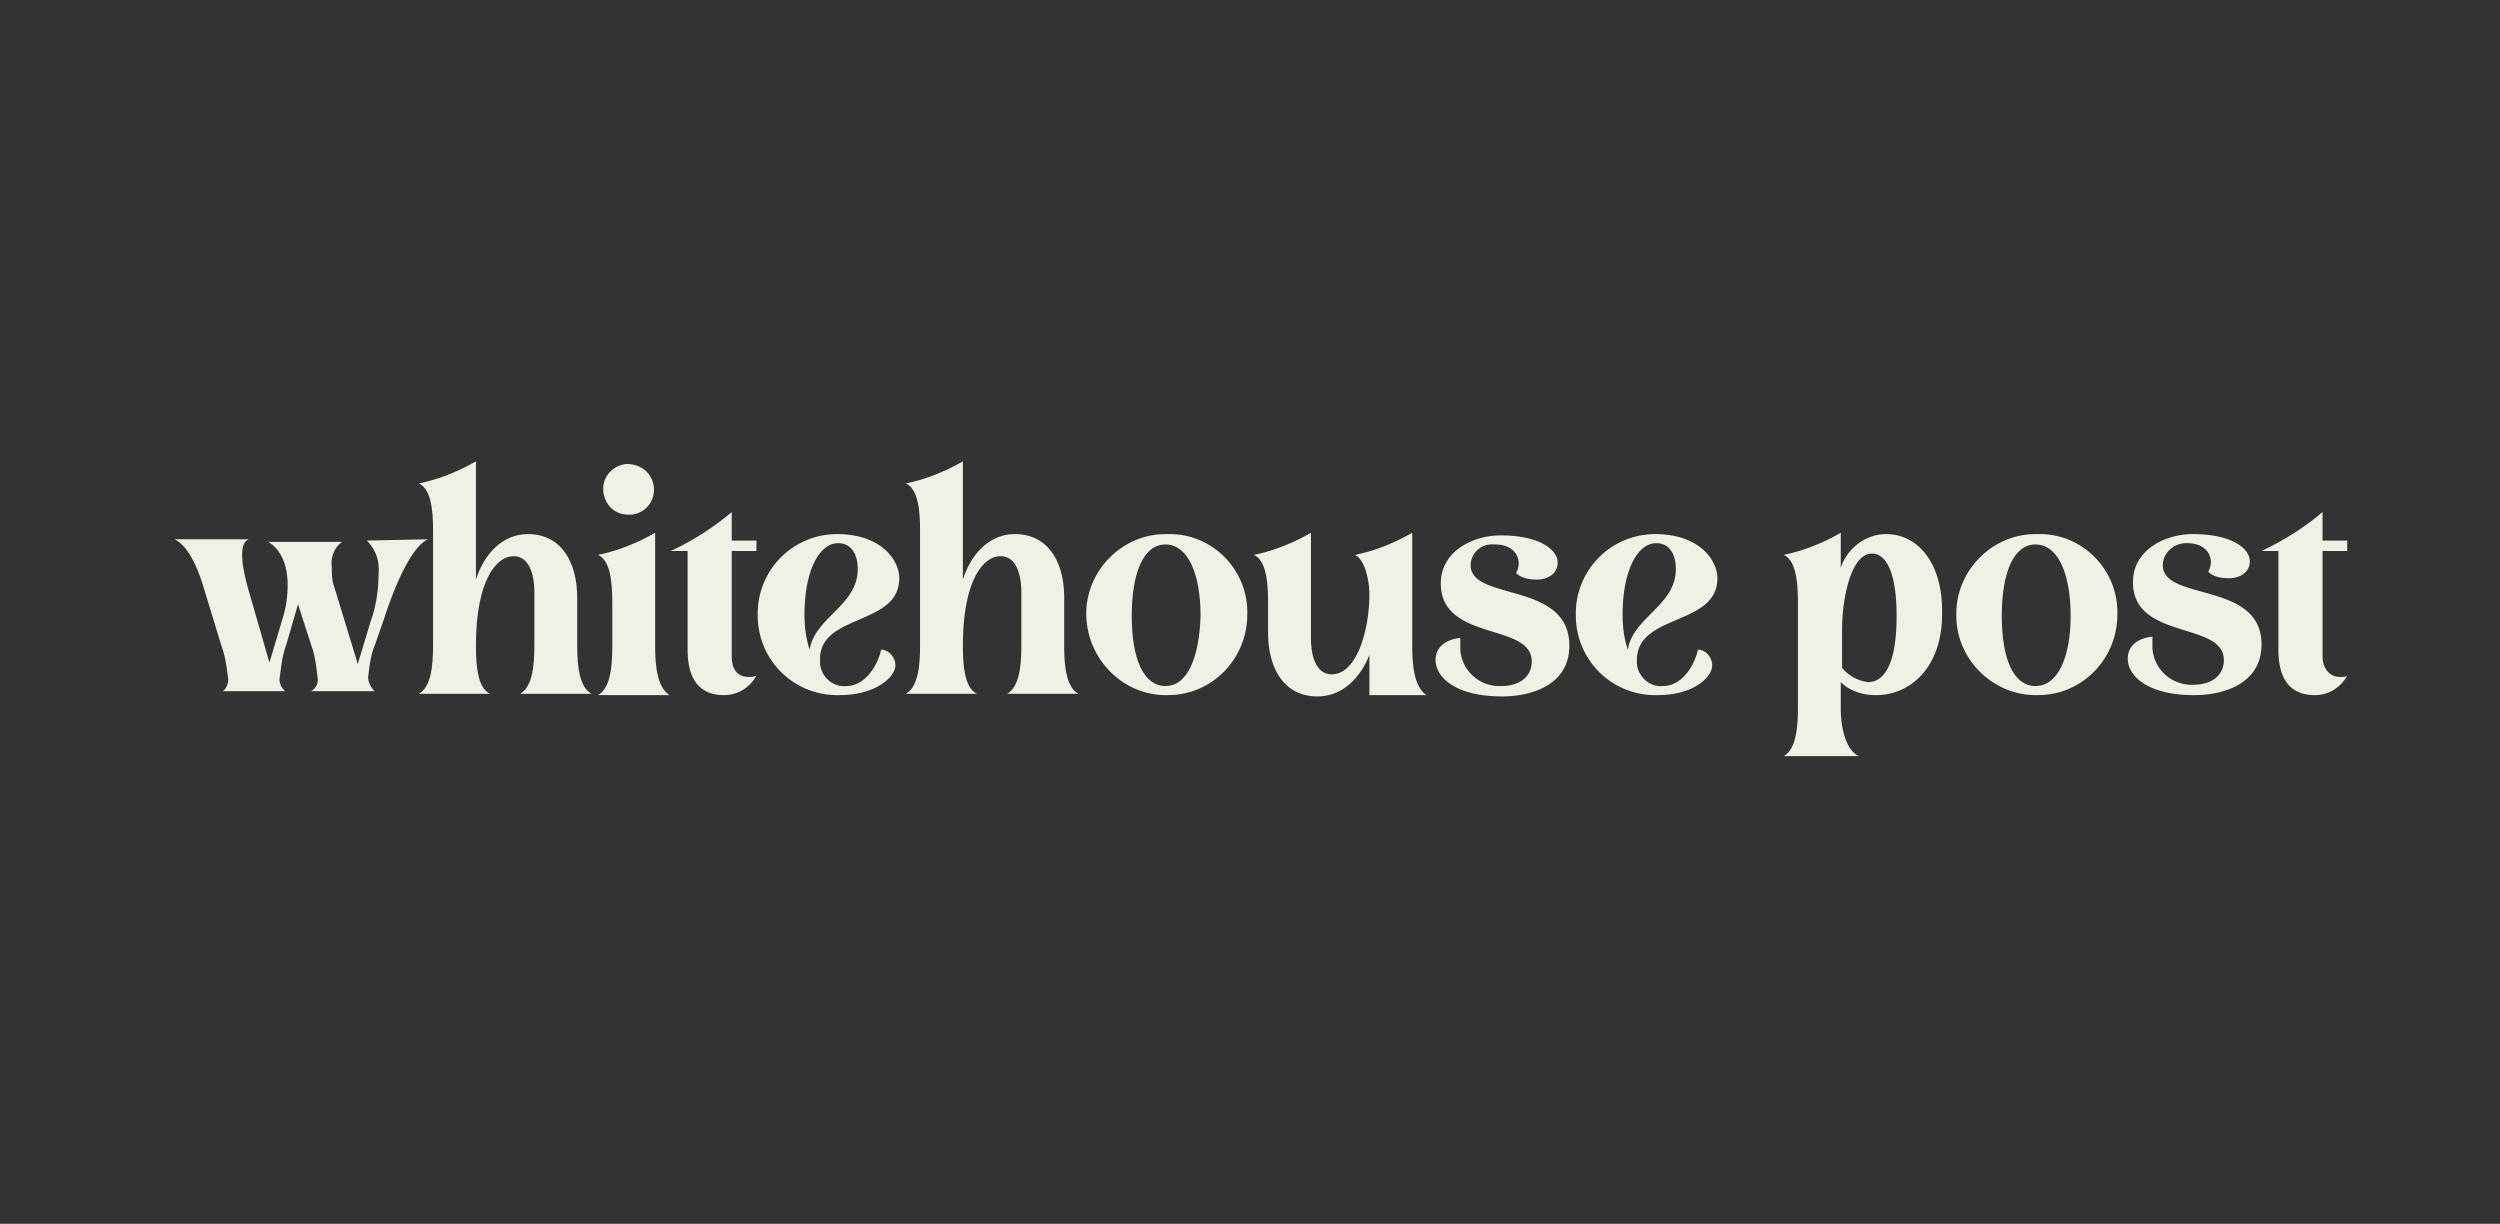 <?xml version="1.0" encoding="UTF-8"?>
<svg xmlns="http://www.w3.org/2000/svg" viewBox="0 0 143 70">
  <rect x="0" y="0" width="143" height="70" fill="#333333" stroke="none"/>
  <path fill="#F1F0E5" d="M60.872 36.938V34.19c0-2.006-.891-3.64-2.822-3.64-1.486 0-2.526 1.188-2.972 2.6v-6.76c-1.04.594-2.154 1.04-3.268 1.263.668.297.817 1.411.817 2.674v6.61c0 1.264-.149 2.378-.817 2.75h4.085c-.668-.298-.817-1.412-.817-2.75 0-3.787 1.189-5.124 2.154-5.124.818 0 1.189.891 1.189 2.08v3.045c0 1.263-.149 2.377-.817 2.748h4.085c-.668-.371-.817-1.485-.817-2.748Zm-19.016.594v-6.016h1.412v-.595h-1.412v-1.634a15.516 15.516 0 0 1-3.49 2.229h.965v5.645c0 1.857.817 2.6 2.08 2.6.817 0 1.485-.446 1.857-1.115-.149.075-.297.075-.446.075-.594 0-.966-.372-.966-1.189Z"></path>
  <path fill="#F1F0E5" fill-rule="evenodd" d="M51.439 33.075c0-1.04-1.04-2.525-3.566-2.525a4.536 4.536 0 0 0-4.53 4.68 4.536 4.536 0 0 0 4.679 4.53c2.08 0 3.194-1.04 3.194-1.708 0-.446-.372-.891-.817-.891-.149.743-.817 2.08-2.006 2.08-.743.074-1.411-.52-1.486-1.263v-.223c-.074-2.674 4.532-1.931 4.532-4.68Zm-5.126 4.086c-.223-.669-.297-1.337-.297-2.006 0-2.451.817-4.085 1.931-4.085.669 0 1.115.52 1.115 1.485 0 2.08-2.452 2.749-2.749 4.606Z" clip-rule="evenodd"></path>
  <path fill="#F1F0E5" d="M20.984 30.921c.52.52.742 1.189.668 1.931 0 .892-.148 1.858-.446 2.675l-.742 2.45-1.337-4.382c-.149-.371-.149-.817-.149-1.188-.074-.52.149-1.114.594-1.411h-4.234c.892.52 1.115 1.634 1.115 2.45 0 .595-.075 1.19-.223 1.71l-.817 2.748-1.263-4.383c-.149-.594-.297-1.188-.297-1.783 0-.445.074-.742.371-.891H9.99c.743.371 1.263 1.486 1.634 2.674l1.04 3.417c.223.594.297 1.188.372 1.783.074.297-.075.668-.297.817h3.565c-.223-.223-.371-.52-.297-.817.074-.595.148-1.263.371-1.857l.669-2.303.743 2.303c.223.594.297 1.188.371 1.857a.747.747 0 0 1-.371.817h3.64c-.224-.223-.372-.52-.372-.817.074-.595.148-1.263.371-1.783l.52-1.486c.595-1.857 1.56-4.16 2.526-4.605l-3.491.074Zm14.93-1.485h.223a1.424 1.424 0 0 0 1.263-1.56c-.075-.817-.743-1.337-1.56-1.337-.743.074-1.337.668-1.337 1.411 0 .817.594 1.486 1.411 1.486Z"></path>
  <path fill="#F1F0E5" d="M33.017 36.938V34.19c0-2.006-.891-3.64-2.823-3.64-1.485 0-2.525 1.188-2.97 2.6v-6.76c-1.04.594-2.155 1.04-3.27 1.263.67.297.818 1.411.818 2.674v6.61c0 1.264-.149 2.378-.817 2.75h4.085c-.668-.298-.817-1.412-.817-2.75 0-3.787 1.189-5.124 2.154-5.124.818 0 1.189.891 1.189 2.08v3.045c0 1.263-.149 2.377-.817 2.748h4.085c-.668-.371-.817-1.485-.817-2.748Zm4.457 0v-6.463c-1.04.595-2.154 1.04-3.268 1.263.668.297.817 1.412.817 2.749v2.525c0 1.263-.149 2.377-.817 2.749h4.085c-.668-.446-.817-1.56-.817-2.823Z"></path>
  <path fill="#F1F0E5" fill-rule="evenodd" d="M67.037 30.55h-.37c-2.526 0-4.606 2.154-4.532 4.68.074 2.525 2.154 4.605 4.68 4.53 2.525 0 4.53-2.08 4.53-4.605.075-2.451-1.856-4.53-4.308-4.605Zm-.37 8.69c-1.264 0-1.932-1.56-1.932-4.01 0-2.452.668-4.086 1.931-4.086s2.006 1.634 2.006 4.086c-.075 2.377-.743 4.01-2.006 4.01Z" clip-rule="evenodd"></path>
  <path fill="#F1F0E5" d="M123.713 32.333c0-.669.595-1.263 1.337-1.263h.075c.817 0 1.337.445 1.337 1.114 0 .149-.075.371-.149.52.297.297.743.371 1.189.371.668 0 1.188-.371 1.188-.965 0-.743-1.04-1.56-3.268-1.56-1.56 0-3.417.891-3.417 2.748 0 3.343 5.199 2.229 5.199 4.457 0 .966-.817 1.411-1.708 1.411a2.243 2.243 0 0 1-2.377-2.08v-.668s-1.411.074-1.411 1.263c0 .965 1.114 2.08 3.788 2.08 1.857 0 3.863-.743 3.863-2.897 0-3.64-5.646-2.452-5.646-4.531Z"></path>
  <path fill="#F1F0E5" fill-rule="evenodd" d="M98.235 33.075c0-1.04-1.04-2.525-3.565-2.525a4.536 4.536 0 0 0-4.531 4.68 4.536 4.536 0 0 0 4.68 4.53c2.08 0 3.119-1.04 3.119-1.708 0-.446-.371-.891-.817-.891-.149.743-.817 2.08-2.006 2.08-.742.074-1.41-.52-1.485-1.263v-.223c0-2.674 4.605-1.931 4.605-4.68Zm-5.125 4.086c-.223-.669-.297-1.337-.297-2.006 0-2.451.817-4.085 1.931-4.085.668 0 1.114.52 1.114 1.485 0 2.08-2.451 2.749-2.748 4.606Zm23.695-6.611h-.371c-2.526 0-4.606 2.154-4.531 4.68 0 2.525 2.154 4.605 4.679 4.53 2.526 0 4.531-2.08 4.531-4.605.075-2.451-1.857-4.53-4.308-4.605Zm-.371 8.69c-1.263 0-1.931-1.56-1.931-4.01 0-2.452.668-4.086 1.931-4.086s2.005 1.634 2.005 4.086c0 2.377-.742 4.01-2.005 4.01Zm-8.542-8.69c-1.189 0-2.229.817-2.6 1.931v-2.006c-1.04.595-2.154 1.04-3.269 1.263.669.297.818 1.412.818 2.749v6.016c0 1.263-.149 2.377-.818 2.749h4.309c-.669-.297-1.04-1.412-1.04-2.749v-1.485c.52.52 1.263.743 2.005.743 2.08 0 3.789-1.709 3.789-4.606.074-2.971-1.412-4.605-3.194-4.605Zm-1.04 8.468a2.293 2.293 0 0 1-1.486-.817v-2.154c0-1.857.52-4.383 1.708-4.383.892 0 1.412 1.263 1.412 3.566 0 2.97-.817 3.788-1.634 3.788Z" clip-rule="evenodd"></path>
  <path fill="#F1F0E5" d="M133.815 38.72c-.52 0-.965-.445-.965-1.188v-6.016h1.411v-.595h-1.411v-1.634c-1.04.891-2.229 1.634-3.491 2.229h.965v5.645c0 1.857.817 2.6 2.08 2.6.817 0 1.486-.446 1.857-1.115-.074.075-.223.075-.446.075Zm-49.693-6.387c0-.669.594-1.263 1.337-1.189h.074c.817 0 1.337.446 1.337 1.114 0 .149-.074.372-.148.52.297.297.743.372 1.188.372.669 0 1.189-.372 1.189-.966 0-.743-1.04-1.56-3.269-1.56-1.56 0-3.416.892-3.416 2.749 0 3.342 5.2 2.228 5.2 4.456 0 .966-.818 1.412-1.71 1.412a2.243 2.243 0 0 1-2.376-2.08v-.669s-1.412.075-1.412 1.263c0 .966 1.115 2.08 3.789 2.08 1.857 0 3.862-.743 3.862-2.897 0-3.714-5.645-2.526-5.645-4.605Zm-3.342 4.605v-6.463c-1.04.595-2.155 1.04-3.269 1.263.594.297.817 1.56.817 2.229 0 2.154-.743 4.605-2.154 4.605-.817 0-1.189-.891-1.189-2.08v-6.016c-1.04.594-2.154 1.04-3.268 1.262.669.297.817 1.412.817 2.749v1.708c0 2.006.892 3.64 2.823 3.64 1.411 0 2.451-1.04 2.971-2.377v2.303h3.268c-.668-.446-.817-1.56-.817-2.823Z"></path>
</svg>
